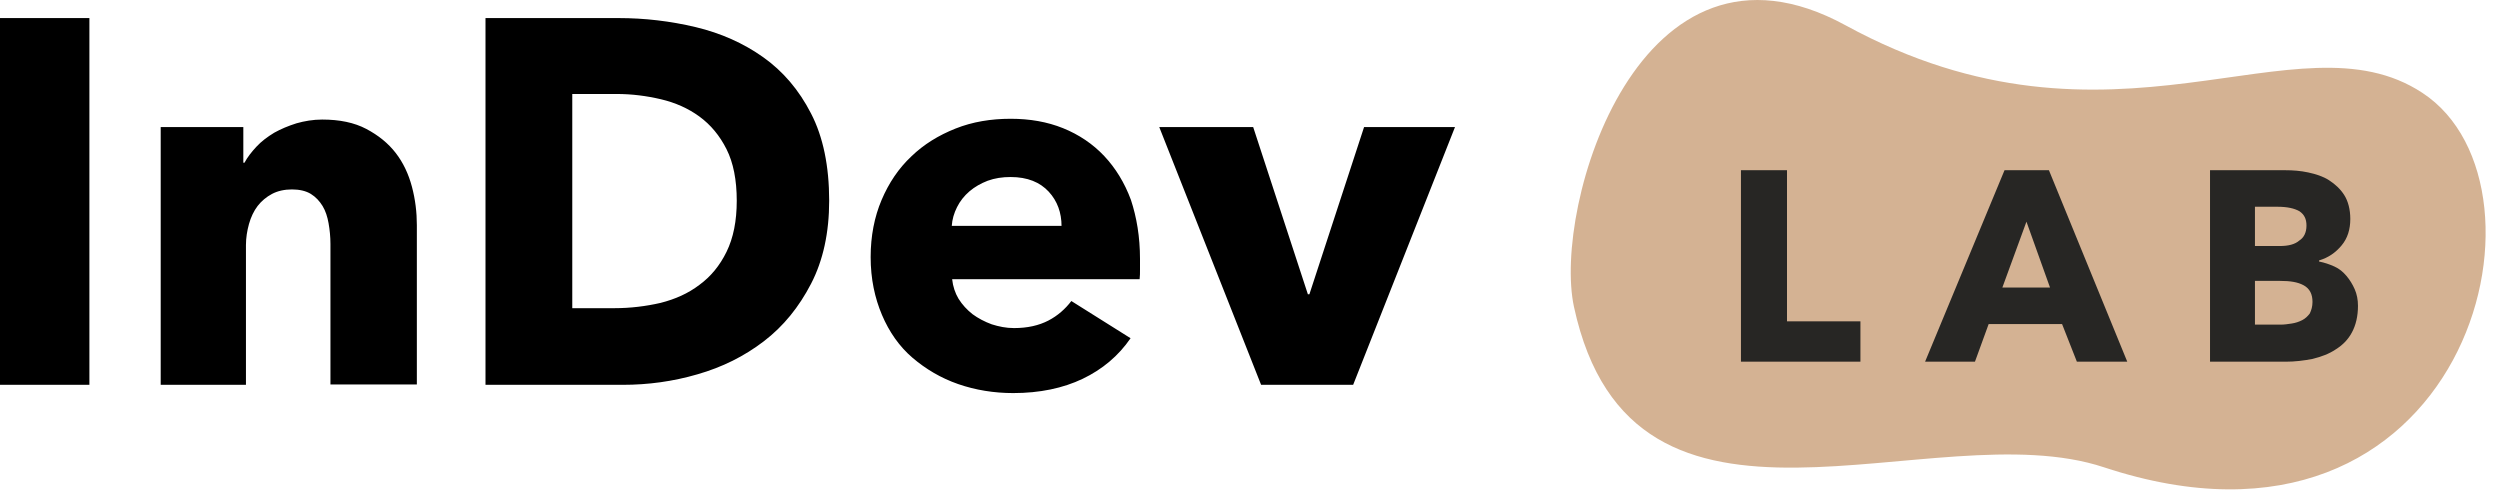 <svg width="100" height="20" viewBox="0 0 100 20" fill="none" xmlns="http://www.w3.org/2000/svg">
  <path d="M73.818 1.01C84.57 6.882 91.853 0.397 96.895 3.714C102.669 7.495 98.618 23.466 84.16 18.692C77.287 16.41 65.307 23.149 62.958 12.27C62.096 8.277 65.565 -3.49 73.818 1.01Z" fill="#D4B293"></path>
  <path d="M0 15.393V0.723H3.576V15.393H0ZM13.218 15.393V9.756C13.218 9.471 13.188 9.185 13.143 8.93C13.098 8.674 13.022 8.434 12.902 8.238C12.781 8.043 12.63 7.878 12.434 7.757C12.238 7.637 11.981 7.577 11.679 7.577C11.377 7.577 11.106 7.637 10.88 7.757C10.653 7.878 10.457 8.043 10.306 8.238C10.155 8.434 10.034 8.689 9.959 8.96C9.884 9.23 9.838 9.516 9.838 9.802V15.393H6.428V5.082H9.733V6.51H9.778C9.899 6.285 10.065 6.074 10.261 5.864C10.457 5.653 10.698 5.473 10.97 5.308C11.242 5.157 11.528 5.037 11.86 4.932C12.177 4.842 12.524 4.782 12.886 4.782C13.581 4.782 14.169 4.902 14.652 5.157C15.135 5.413 15.527 5.728 15.829 6.119C16.131 6.51 16.342 6.961 16.478 7.472C16.613 7.983 16.674 8.494 16.674 9.005V15.378H13.218V15.393ZM33.167 8.028C33.167 9.306 32.925 10.418 32.442 11.35C31.959 12.281 31.341 13.048 30.556 13.649C29.771 14.25 28.896 14.686 27.9 14.972C26.92 15.258 25.924 15.393 24.913 15.393H19.42V0.723H24.747C25.788 0.723 26.814 0.844 27.825 1.084C28.836 1.325 29.741 1.73 30.526 2.287C31.311 2.843 31.959 3.594 32.442 4.541C32.925 5.473 33.167 6.645 33.167 8.028ZM29.47 8.028C29.47 7.201 29.334 6.51 29.062 5.969C28.791 5.428 28.428 4.992 27.976 4.661C27.523 4.331 27.01 4.105 26.437 3.97C25.863 3.835 25.275 3.759 24.656 3.759H22.891V12.327H24.581C25.215 12.327 25.833 12.251 26.422 12.116C27.01 11.966 27.523 11.74 27.976 11.395C28.428 11.064 28.791 10.628 29.062 10.072C29.334 9.516 29.47 8.84 29.47 8.028ZM42.462 9.05C42.462 8.509 42.296 8.043 41.949 7.667C41.602 7.292 41.104 7.081 40.425 7.081C40.093 7.081 39.791 7.126 39.504 7.231C39.233 7.337 38.991 7.472 38.78 7.652C38.569 7.833 38.403 8.043 38.282 8.284C38.161 8.524 38.086 8.78 38.071 9.035H42.462V9.05ZM45.6 10.358V10.778C45.6 10.914 45.6 11.049 45.585 11.169H38.086C38.116 11.455 38.206 11.725 38.342 11.951C38.493 12.191 38.674 12.387 38.901 12.567C39.127 12.732 39.383 12.868 39.67 12.973C39.957 13.063 40.243 13.123 40.56 13.123C41.104 13.123 41.556 13.018 41.934 12.823C42.311 12.627 42.613 12.357 42.854 12.041L45.223 13.529C44.74 14.235 44.091 14.777 43.307 15.152C42.522 15.528 41.587 15.723 40.53 15.723C39.761 15.723 39.021 15.603 38.327 15.363C37.633 15.122 37.029 14.761 36.501 14.311C35.973 13.86 35.566 13.274 35.279 12.597C34.992 11.921 34.826 11.154 34.826 10.283C34.826 9.441 34.977 8.674 35.264 7.998C35.551 7.322 35.943 6.735 36.456 6.254C36.954 5.773 37.542 5.413 38.222 5.142C38.901 4.872 39.64 4.751 40.425 4.751C41.194 4.751 41.888 4.872 42.522 5.127C43.156 5.383 43.714 5.758 44.167 6.239C44.62 6.72 44.982 7.307 45.238 7.998C45.465 8.689 45.6 9.471 45.6 10.358ZM54.126 15.393H50.444L46.37 5.082H50.127L52.315 11.771H52.376L54.563 5.082H58.2L54.126 15.393Z" fill="black"></path>
  <path d="M69.638 14.468V6.809H71.48V12.852H74.417V14.468H69.638ZM83.075 14.468L82.483 12.963H79.546L78.998 14.468H77.003L80.181 6.809H81.957L85.091 14.468H83.075ZM81.058 8.867L80.094 11.502H82.001L81.058 8.867ZM94.319 12.232C94.319 12.653 94.232 13.007 94.078 13.295C93.925 13.583 93.706 13.804 93.421 13.981C93.158 14.158 92.851 14.269 92.5 14.357C92.149 14.424 91.799 14.468 91.426 14.468H88.401V6.809H91.426C91.711 6.809 92.018 6.831 92.325 6.897C92.632 6.963 92.916 7.052 93.158 7.207C93.399 7.362 93.618 7.561 93.771 7.805C93.925 8.048 94.012 8.38 94.012 8.757C94.012 9.177 93.903 9.531 93.662 9.819C93.421 10.107 93.136 10.306 92.763 10.417V10.461C92.982 10.505 93.18 10.572 93.377 10.661C93.574 10.749 93.728 10.882 93.859 11.037C93.99 11.192 94.1 11.369 94.188 11.568C94.275 11.767 94.319 11.989 94.319 12.232ZM92.259 9.022C92.259 8.757 92.171 8.58 91.974 8.447C91.777 8.336 91.492 8.27 91.097 8.27H90.198V9.841H91.185C91.536 9.841 91.799 9.775 91.974 9.62C92.149 9.509 92.259 9.31 92.259 9.022ZM92.5 12.077C92.5 11.767 92.39 11.546 92.149 11.413C91.908 11.28 91.601 11.236 91.207 11.236H90.198V12.985H91.229C91.382 12.985 91.514 12.963 91.667 12.941C91.82 12.918 91.952 12.874 92.084 12.808C92.215 12.741 92.303 12.653 92.39 12.542C92.456 12.409 92.5 12.254 92.5 12.077Z" fill="#272624"></path>
</svg>